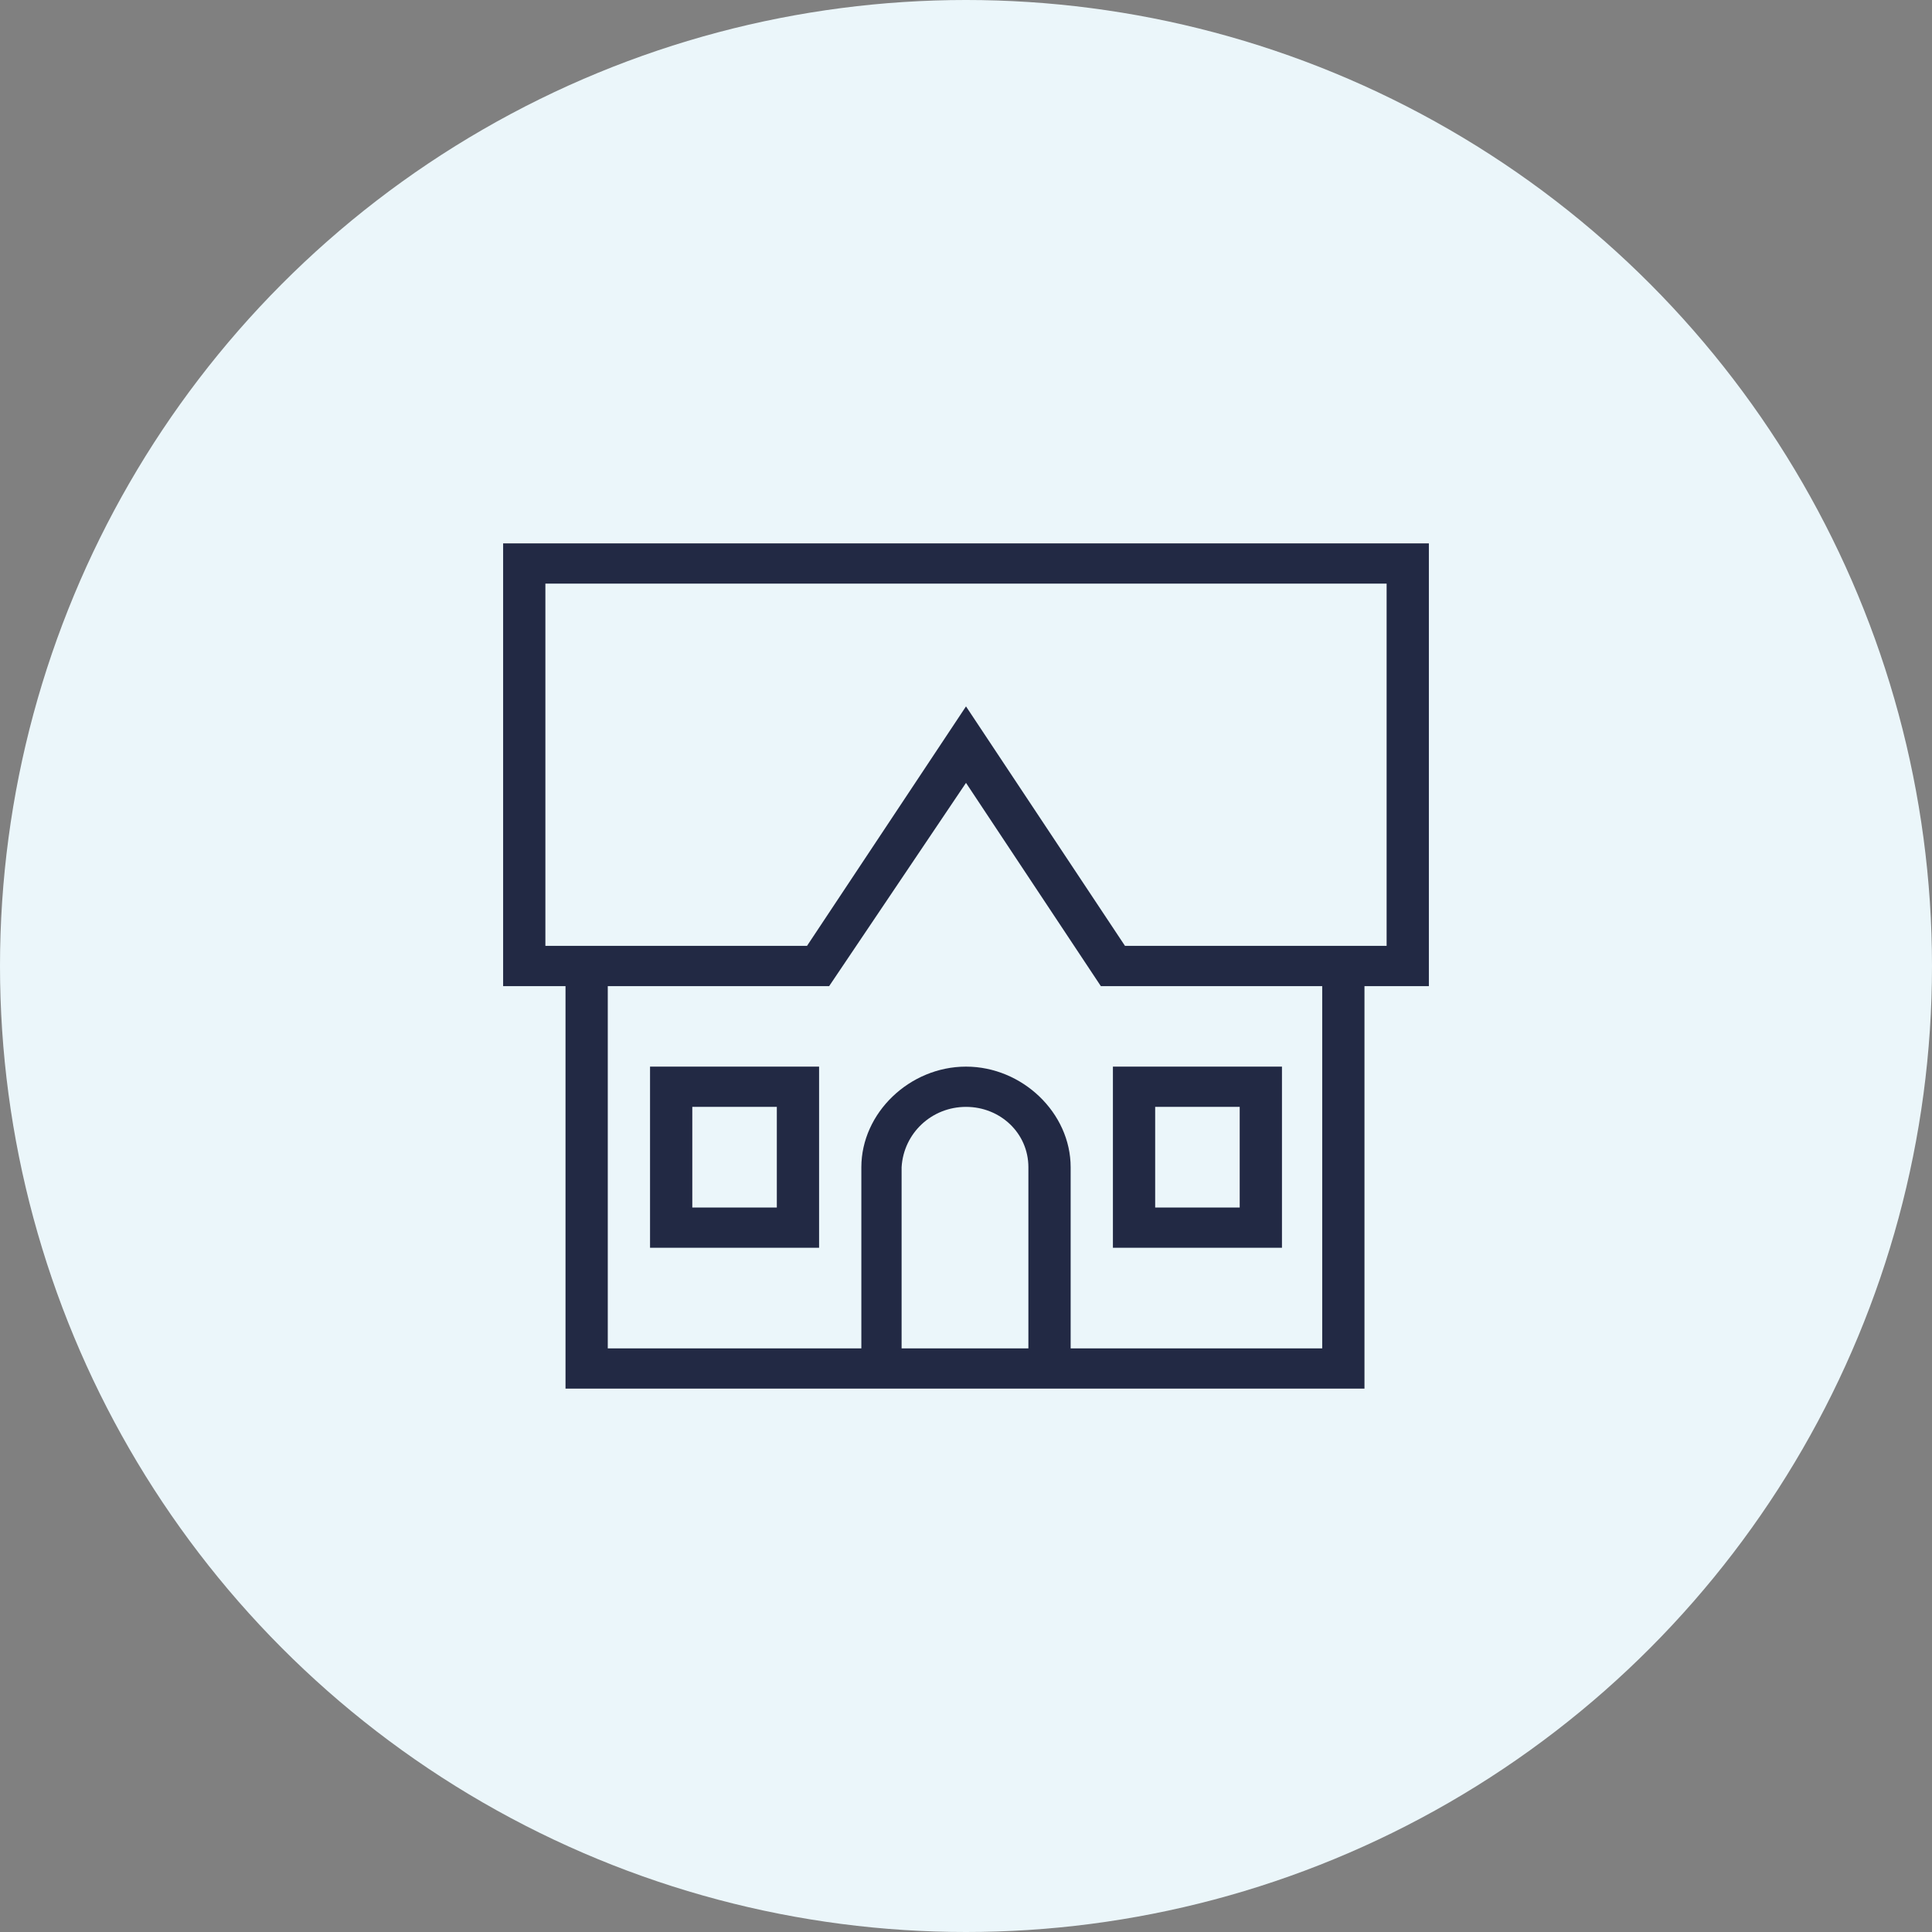 <?xml version="1.0" encoding="utf-8"?>
<!-- Generator: Adobe Illustrator 24.0.2, SVG Export Plug-In . SVG Version: 6.00 Build 0)  -->
<svg version="1.1" id="Layer_1" xmlns="http://www.w3.org/2000/svg" xmlns:xlink="http://www.w3.org/1999/xlink" x="0px" y="0px"
	 viewBox="0 0 96 96" style="enable-background:new 0 0 96 96;" xml:space="preserve">
<rect x="0" y="0" width="96" height="96" fill="#808080" stroke="none"/>
<style type="text/css">
	.st0{fill-rule:evenodd;clip-rule:evenodd;fill:#EBF6FA;}
	.st1{fill-rule:evenodd;clip-rule:evenodd;fill:#222944;}
</style>
<g>
	<circle id="Oval" class="st0" cx="48" cy="48" r="48"/>
</g>
<g transform="translate(26, 26)">
	<path id="Icon" class="st1" d="M-1,1v22h3.1v20h14.6h10.5h14.6V23H45v-1V1H-1z M1.1,3h41.8v18H41c-0.1,0-0.2,0-0.3,0H29.9L22,9.1
		L14.1,21H3.3c-0.1,0-0.1,0-0.2,0S3,21,2.9,21H1.1V3z M22,12.9L28.7,23h11v18H27.2v-9c0-2.7-2.4-5-5.2-5s-5.2,2.3-5.2,5v9H4.2V23h11
		L22,12.9z M6.3,27v1v8h8.4v-9H6.3z M29.3,27v1v8h8.4v-9H29.3z M8.4,29h4.2v5H8.4V29L8.4,29z M22,29c1.7,0,3.1,1.3,3.1,3v9h-6.3v-9
		C18.9,30.3,20.3,29,22,29z M31.4,29h4.2v5h-4.2V29z"/>
</g>
</svg>
